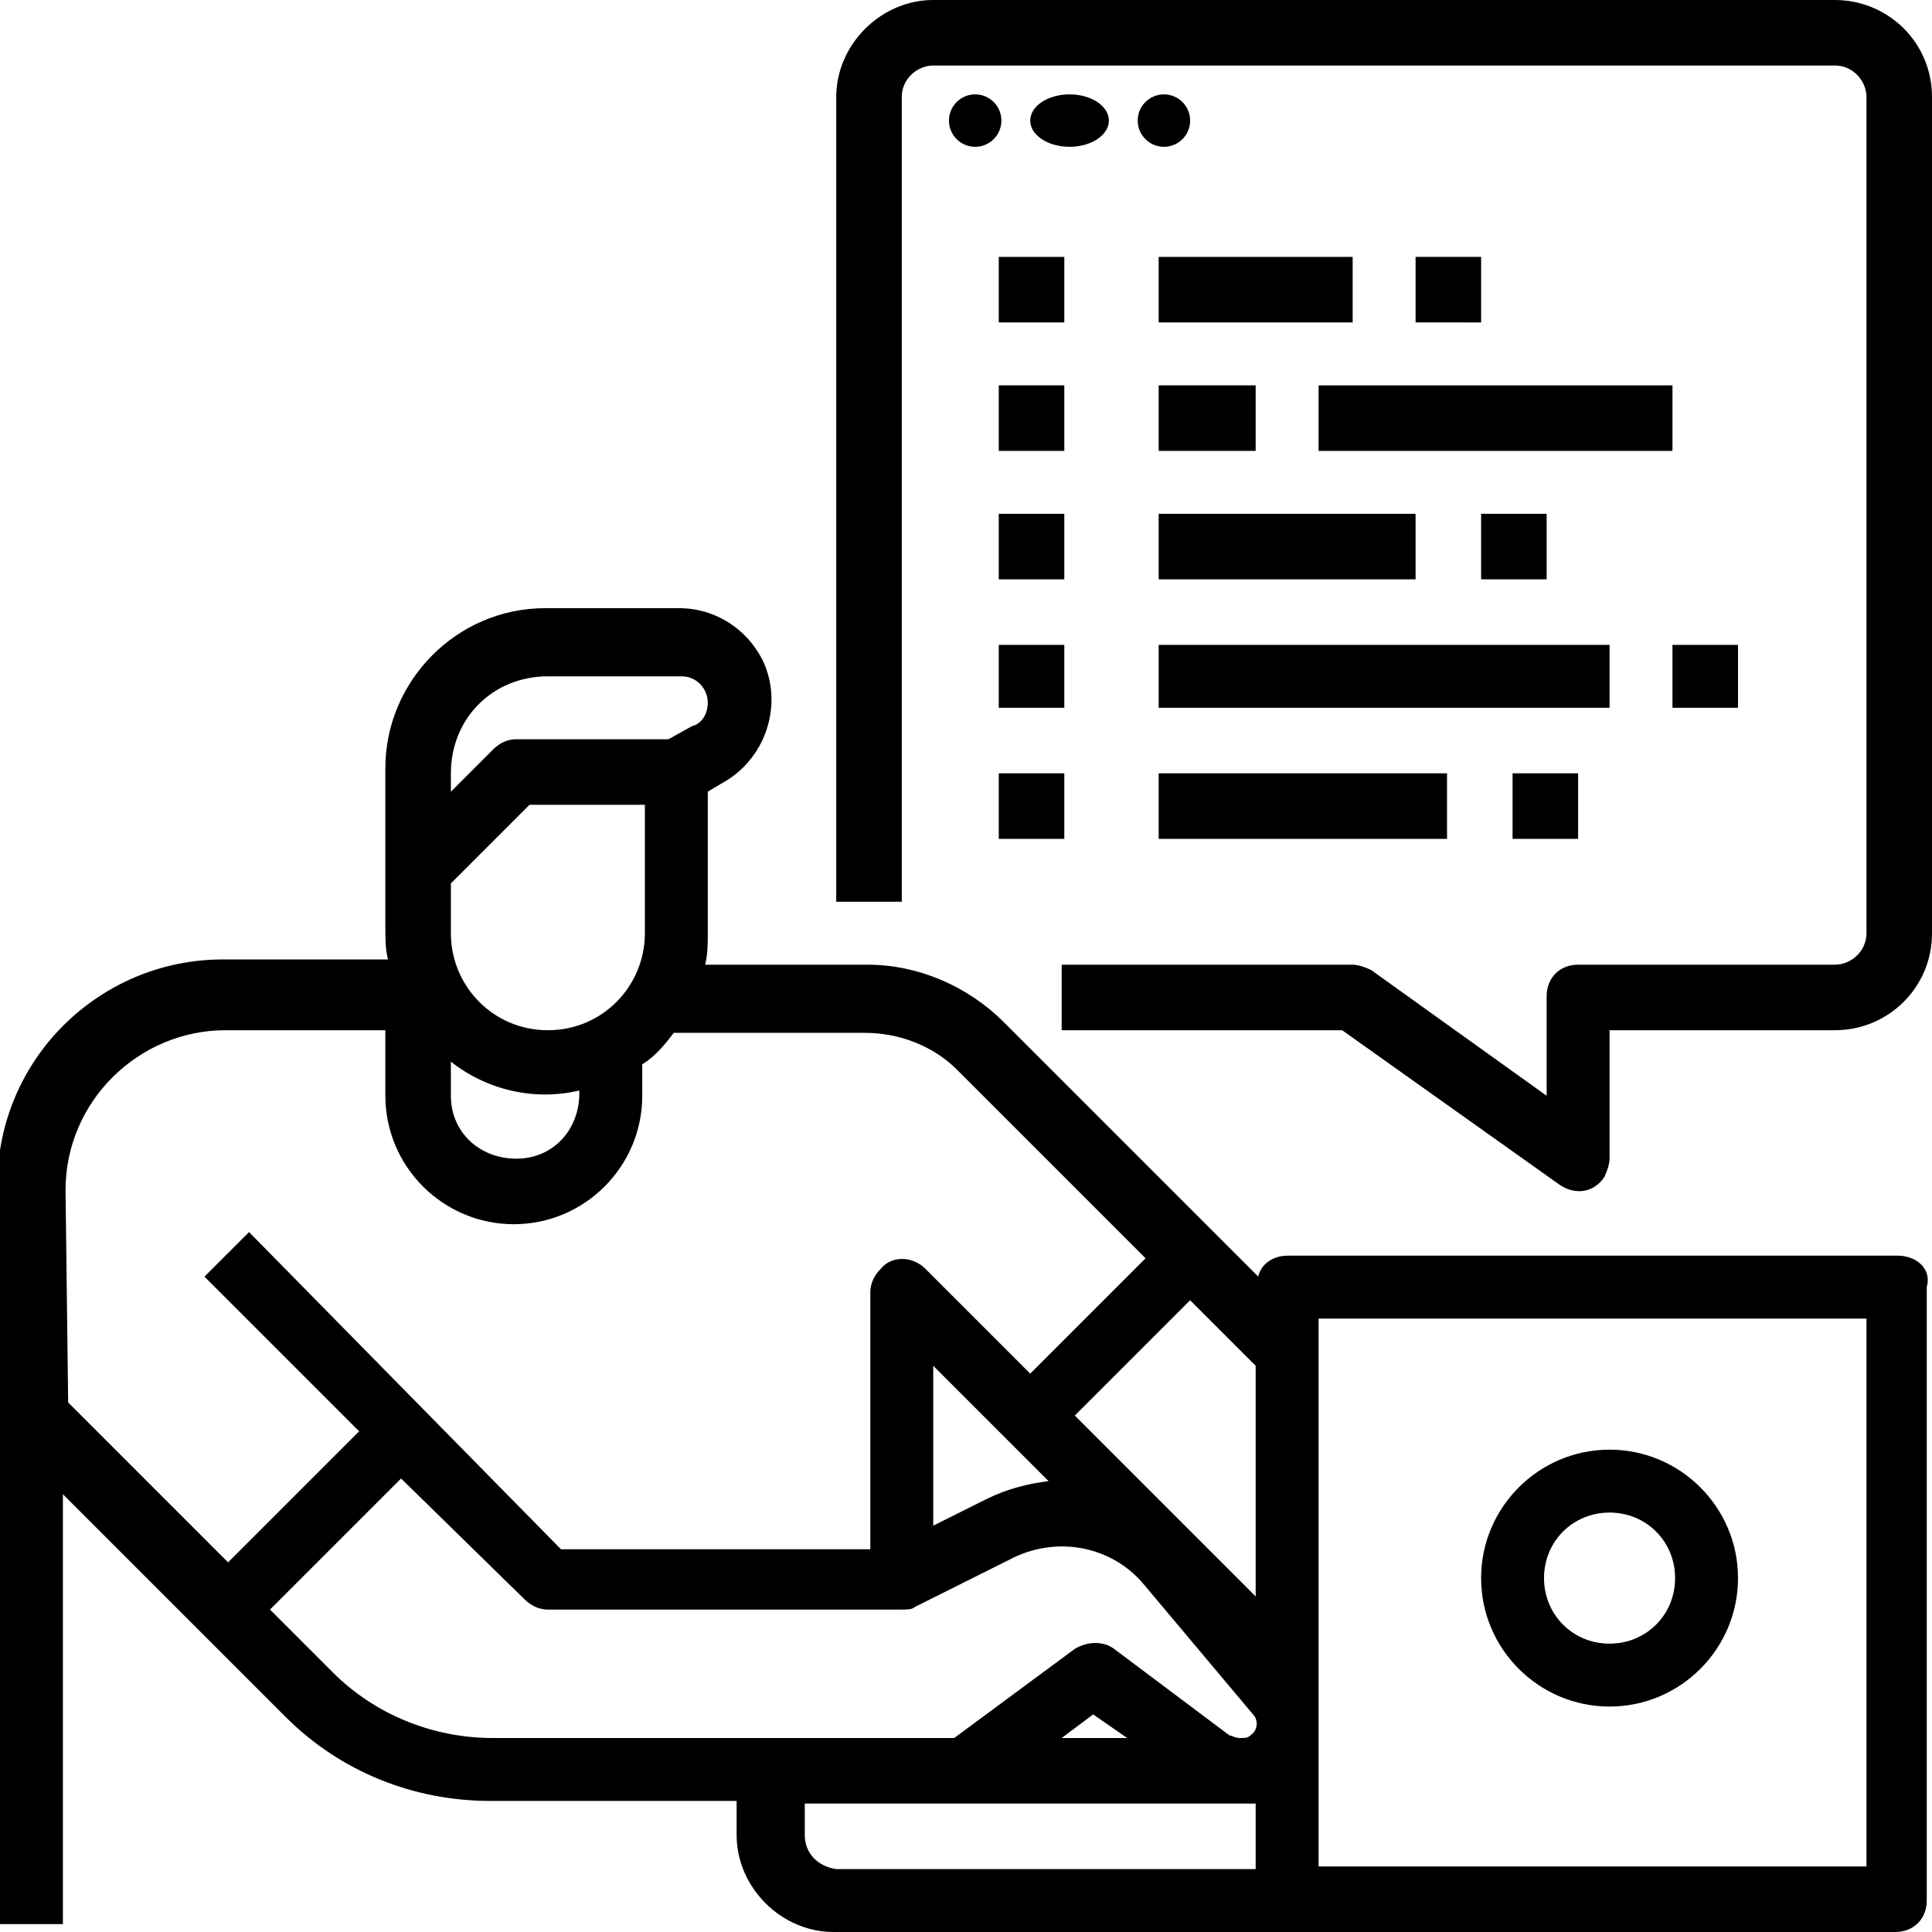 <?xml version="1.0" encoding="utf-8"?>
<!-- Generator: Adobe Illustrator 25.0.1, SVG Export Plug-In . SVG Version: 6.00 Build 0)  -->
<svg version="1.1" id="Layer_1" xmlns="http://www.w3.org/2000/svg" xmlns:xlink="http://www.w3.org/1999/xlink" x="0px" y="0px"
	 viewBox="0 0 73.7 73.7" style="enable-background:new 0 0 73.7 73.7;" xml:space="preserve">
<g id="software-development" transform="translate(-16 -16)">
	<path id="Path_986" d="M88.4,63.9H65.1c-0.5,0-1,0.3-1.1,0.8L54.3,55c-1.4-1.4-3.3-2.2-5.2-2.2h-6.2C43,52.4,43,52,43,51.6v-5.4
		l0.5-0.3c1.7-0.9,2.4-3,1.6-4.7c-0.6-1.2-1.8-2-3.2-2h-5.1c-3.4,0-6.1,2.8-6.1,6.1v6.1c0,0.4,0,0.8,0.1,1.2h-6.3
		c-4.7,0-8.6,3.8-8.6,8.6v28.2h2.5V73l8.5,8.5c2.1,2.1,4.9,3.2,7.8,3.2h9.4V86c0,2,1.7,3.7,3.7,3.7h40.5c0.7,0,1.2-0.5,1.2-1.2V65.1
		C89.7,64.4,89.1,63.9,88.4,63.9z M63.9,76.9L57,70l4.4-4.4l2.5,2.5L63.9,76.9z M56,72.5c-0.8,0.1-1.6,0.3-2.4,0.7l-2,1v-6.1
		L56,72.5z M33.2,56.5c1.4,1.1,3.2,1.5,4.9,1.1v0.1c0,1.4-1,2.5-2.4,2.5c-1.4,0-2.5-1-2.5-2.4c0,0,0-0.1,0-0.1V56.5z M33.2,51.6
		v-1.9l3-3h4.4v4.9c0,2-1.6,3.7-3.7,3.7C34.8,55.3,33.2,53.6,33.2,51.6L33.2,51.6L33.2,51.6z M36.9,41.8H42c0.6,0,1,0.5,1,1
		c0,0.4-0.2,0.8-0.6,0.9l-0.9,0.5h-5.8c-0.3,0-0.6,0.1-0.9,0.4l-1.6,1.6v-0.7C33.2,43.4,34.8,41.8,36.9,41.8z M18.5,61.4
		c0-3.4,2.8-6.1,6.1-6.1h6.1v2.5c0,2.7,2.2,4.9,4.9,4.9c2.7,0,4.9-2.2,4.9-4.9v-1.2c0.5-0.3,0.9-0.8,1.2-1.2h7.3
		c1.3,0,2.6,0.5,3.5,1.4l7.2,7.2l-4.4,4.4l-4-4c-0.5-0.5-1.3-0.5-1.7,0c-0.2,0.2-0.4,0.5-0.4,0.9v9.8H37.4L25.5,63l-1.7,1.7l5.9,5.9
		l-5,5l-6.1-6.1L18.5,61.4z M28.7,79.8l-2.4-2.4l5-5L36,77c0.2,0.2,0.5,0.4,0.9,0.4h13.5c0.2,0,0.4,0,0.5-0.1l3.8-1.9
		c1.7-0.8,3.7-0.4,4.9,1l4.2,5c0.2,0.2,0.2,0.6-0.1,0.8c-0.1,0.1-0.2,0.1-0.4,0.1c-0.2,0-0.3-0.1-0.4-0.1l-4.4-3.3
		c-0.4-0.3-1-0.3-1.5,0l-4.6,3.4H34.8C32.5,82.3,30.3,81.4,28.7,79.8L28.7,79.8z M59,82.3h-2.5l1.2-0.9L59,82.3z M46.7,86v-1.2h17.2
		v2.5h-16C47.2,87.2,46.7,86.7,46.7,86L46.7,86z M87.2,87.2H66.3V66.3h20.9L87.2,87.2z"/>
	<path id="Path_987" d="M77.4,81.1c2.7,0,4.9-2.2,4.9-4.9s-2.2-4.9-4.9-4.9c-2.7,0-4.9,2.2-4.9,4.9l0,0
		C72.5,78.9,74.7,81.1,77.4,81.1z M77.4,73.7c1.4,0,2.5,1.1,2.5,2.5c0,1.4-1.1,2.5-2.5,2.5c-1.4,0-2.5-1.1-2.5-2.5l0,0
		C74.9,74.8,76,73.7,77.4,73.7L77.4,73.7z"/>
	<path id="Path_988" d="M86,16H51.6c-2,0-3.7,1.7-3.7,3.7v30.7h2.5V19.7c0-0.7,0.6-1.2,1.2-1.2H86c0.7,0,1.2,0.6,1.2,1.2v31.9
		c0,0.7-0.6,1.2-1.2,1.2h-9.8c-0.7,0-1.2,0.5-1.2,1.2v3.8l-6.7-4.8c-0.2-0.1-0.5-0.2-0.7-0.2H56.5v2.5h10.7l8.3,5.9
		c0.6,0.4,1.3,0.3,1.7-0.3c0.1-0.2,0.2-0.5,0.2-0.7v-4.9H86c2,0,3.7-1.6,3.7-3.7V19.7C89.7,17.6,88,16,86,16z"/>
	<circle id="Ellipse_50" cx="53.2" cy="20.6" r="1"/>
	<ellipse id="Ellipse_51" cx="56.8" cy="20.6" rx="1.5" ry="1"/>
	<circle id="Ellipse_52" cx="60.4" cy="20.6" r="1"/>
	<path id="Path_989" d="M54.1,25.8h2.5v2.5h-2.5V25.8z"/>
	<path id="Path_990" d="M60.2,25.8h7.4v2.5h-7.4V25.8z"/>
	<path id="Path_991" d="M70,25.8h2.5v2.5H70V25.8z"/>
	<path id="Path_992" d="M54.1,30.7h2.5v2.5h-2.5V30.7z"/>
	<path id="Path_993" d="M60.2,30.7h3.7v2.5h-3.7V30.7z"/>
	<path id="Path_994" d="M66.3,30.7h13.5v2.5H66.3V30.7z"/>
	<path id="Path_995" d="M54.1,35.6h2.5v2.5h-2.5V35.6z"/>
	<path id="Path_996" d="M60.2,35.6H70v2.5h-9.8V35.6z"/>
	<path id="Path_997" d="M72.5,35.6h2.5v2.5h-2.5V35.6z"/>
	<path id="Path_998" d="M54.1,40.6h2.5V43h-2.5V40.6z"/>
	<path id="Path_999" d="M60.2,40.6h17.2V43H60.2V40.6z"/>
	<path id="Path_1000" d="M79.8,40.6h2.5V43h-2.5V40.6z"/>
	<path id="Path_1001" d="M54.1,45.5h2.5v2.5h-2.5V45.5z"/>
	<path id="Path_1002" d="M60.2,45.5h11v2.5h-11V45.5z"/>
	<path id="Path_1003" d="M73.7,45.5h2.5v2.5h-2.5V45.5z"/>
</g>
</svg>
